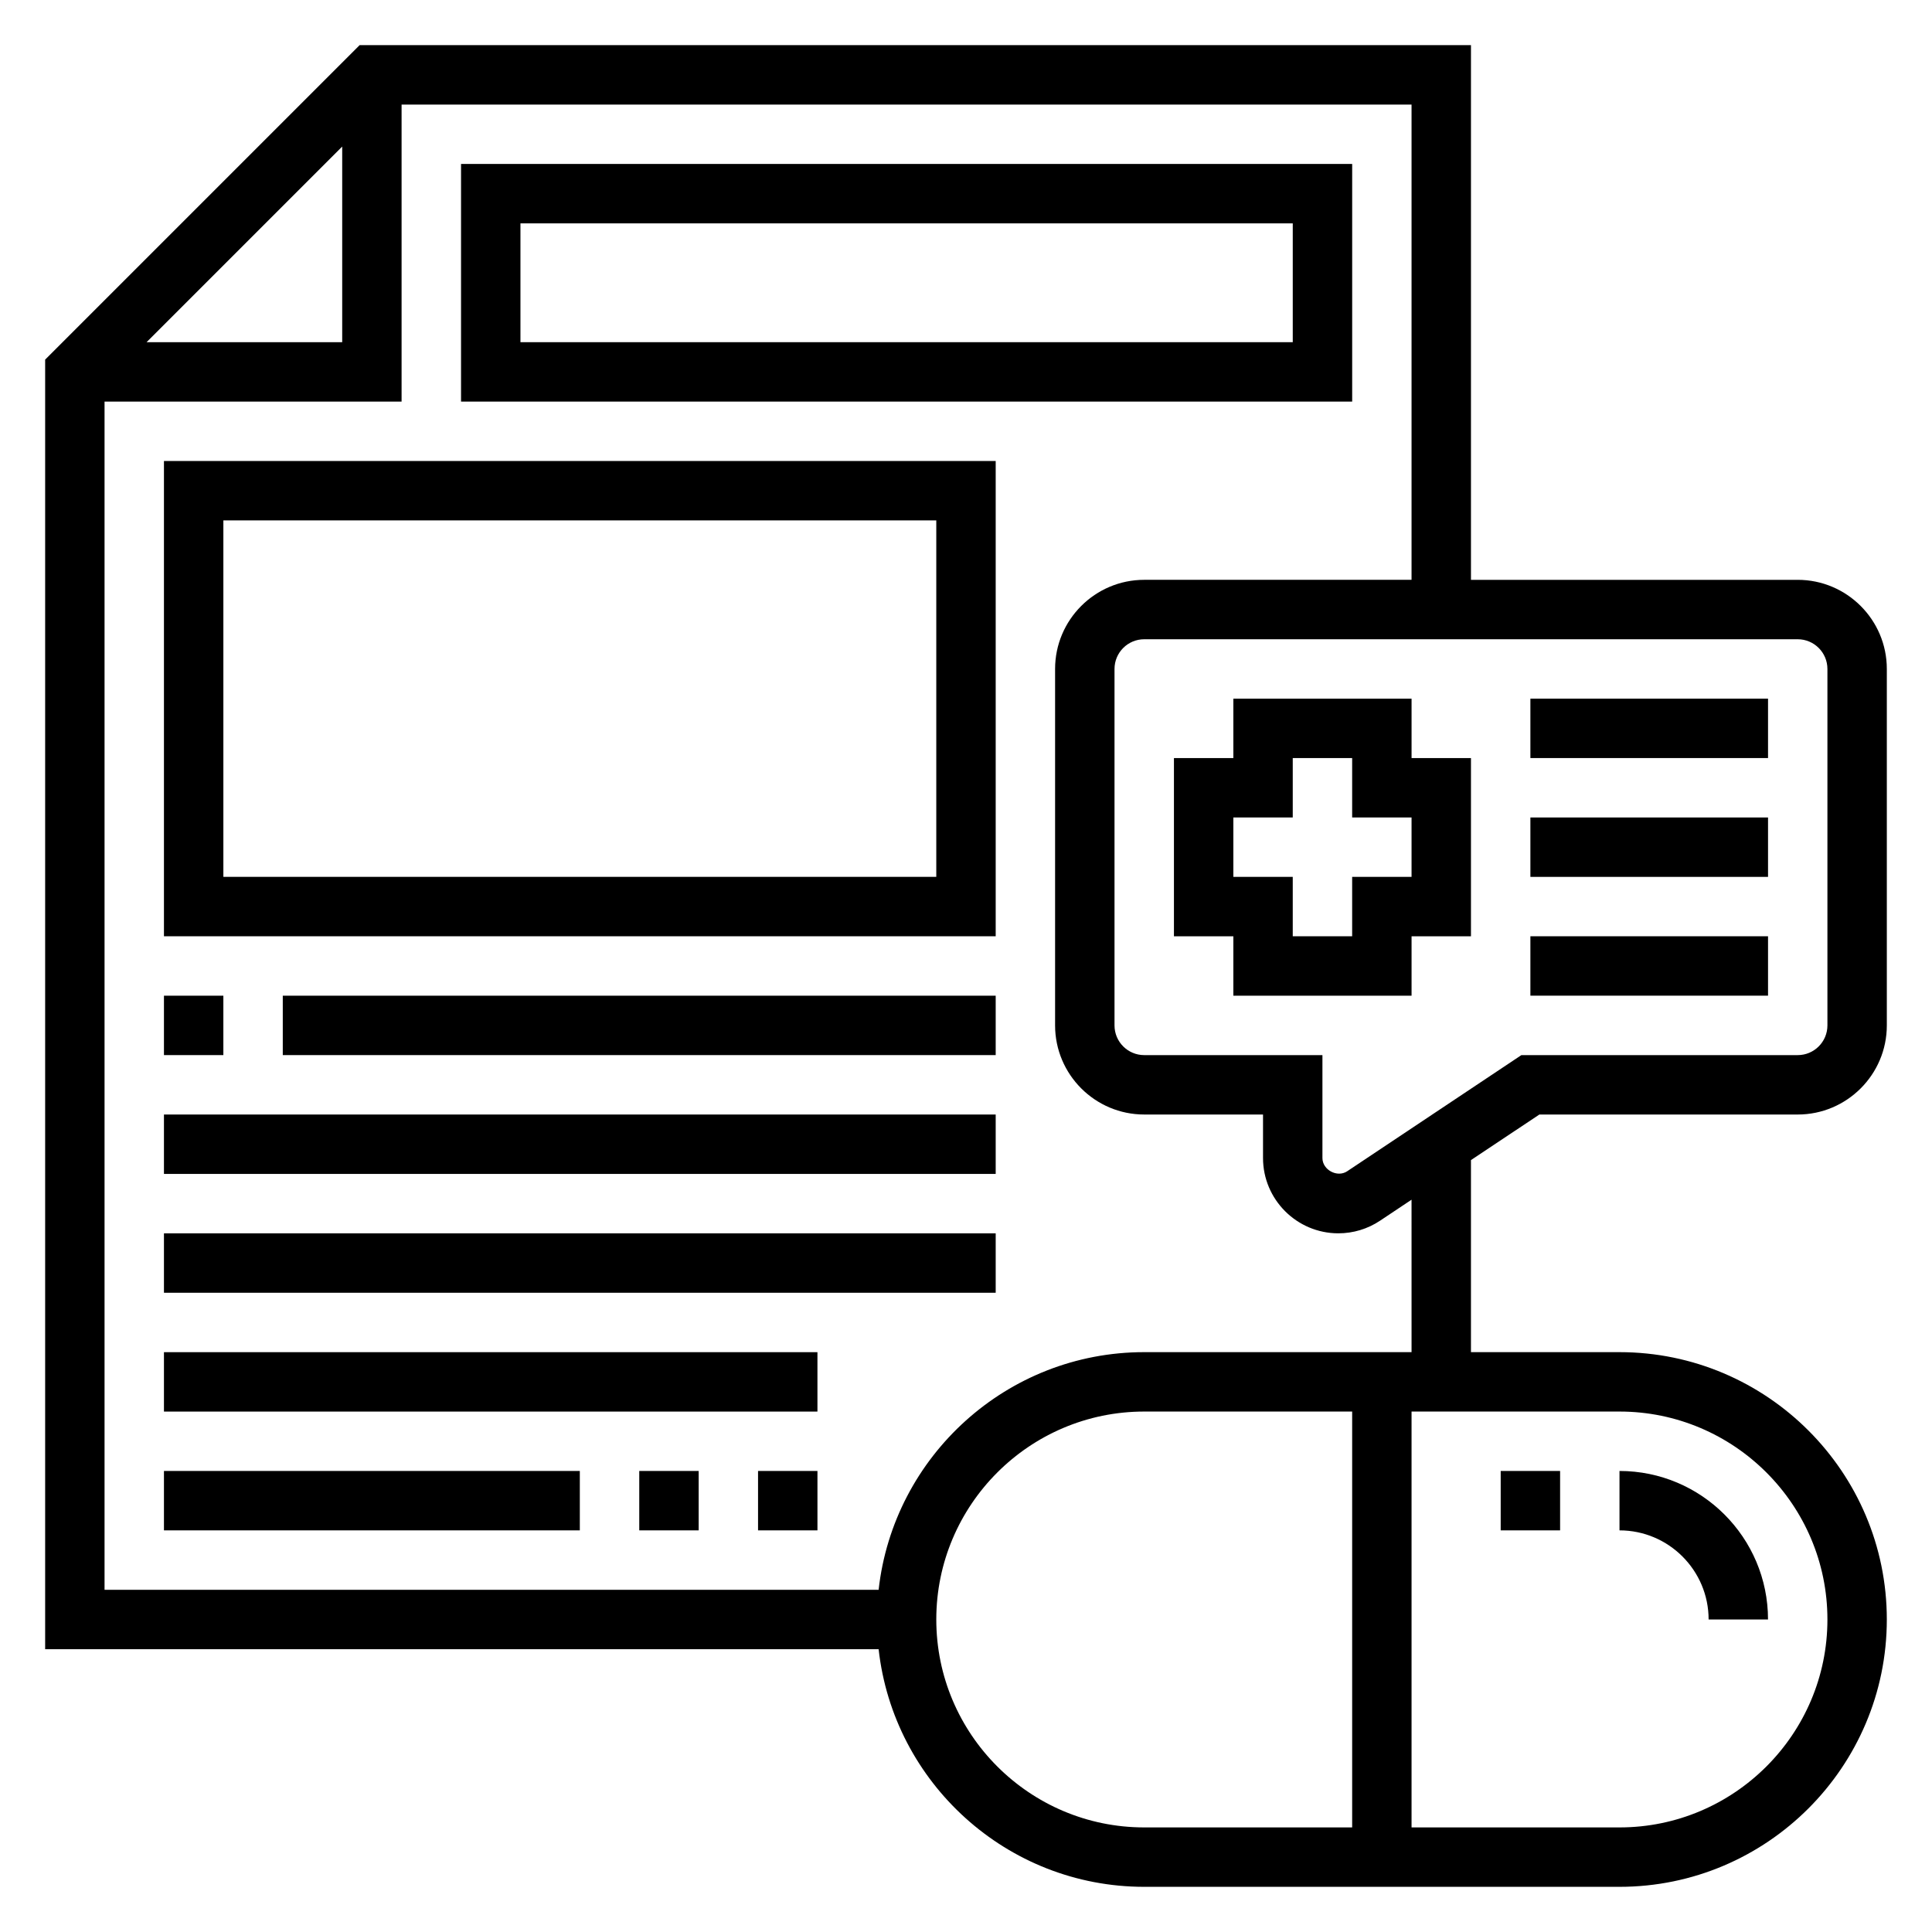 <?xml version="1.0" encoding="UTF-8"?>
<!-- Uploaded to: ICON Repo, www.svgrepo.com, Generator: ICON Repo Mixer Tools -->
<svg fill="#000000" width="800px" height="800px" version="1.1" viewBox="144 144 512 512" xmlns="http://www.w3.org/2000/svg">
 <g>
  <path d="m596.8 573.18h15.742c0-21.703-17.656-39.359-39.359-39.359v15.742c13.02 0 23.617 10.598 23.617 23.617z"/>
  <path d="m541.7 533.82h15.742v15.742h-15.742z"/>
  <path d="m470.85 407.87h47.23v-15.742h15.742v-47.23h-15.742v-15.742h-47.23v15.742h-15.742v47.23h15.742zm0-47.234h15.742v-15.742h15.742v15.742h15.742v15.742h-15.742v15.742h-15.742v-15.742h-15.742z"/>
  <path d="m551.95 439.36h68.461c13.02 0 23.617-10.598 23.617-23.617v-94.465c0-13.02-10.598-23.617-23.617-23.617l-86.59 0.004v-141.7h-294.52l-83.336 83.336v341.75h220.88c3.93 35.367 33.977 62.977 70.383 62.977h125.95c39.07 0 70.848-31.781 70.848-70.848 0-39.07-31.781-70.848-70.848-70.848h-39.359v-50.895zm76.336-118.08v94.465c0 4.344-3.527 7.871-7.871 7.871h-73.234l-46.168 30.781c-2.609 1.746-6.555-0.348-6.555-3.504v-27.277h-47.23c-4.344 0-7.871-3.527-7.871-7.871v-94.465c0-4.344 3.527-7.871 7.871-7.871h173.18c4.348 0 7.875 3.527 7.875 7.871zm-393.6-138.44v51.848h-51.848zm157.44 390.34c0-30.379 24.727-55.105 55.105-55.105h55.105v110.21h-55.105c-30.379 0.004-55.105-24.723-55.105-55.102zm236.16 0c0 30.379-24.727 55.105-55.105 55.105h-55.105v-110.21h55.105c30.379 0 55.105 24.727 55.105 55.105zm-110.21-70.848h-70.848c-36.406 0-66.457 27.605-70.383 62.977h-205.14v-314.88h78.719v-78.719h267.65v125.95h-70.848c-13.02 0-23.617 10.598-23.617 23.617v94.465c0 13.02 10.598 23.617 23.617 23.617h31.488v11.531c0 10.992 8.957 19.953 19.957 19.953 3.953 0 7.777-1.156 11.066-3.352l8.336-5.559z"/>
  <path d="m549.57 329.15h62.977v15.742h-62.977z"/>
  <path d="m549.57 360.64h62.977v15.742h-62.977z"/>
  <path d="m549.57 392.12h62.977v15.742h-62.977z"/>
  <path d="m502.34 187.45h-236.16v62.977h236.16zm-15.746 47.234h-204.67v-31.488h204.67z"/>
  <path d="m187.45 392.12h220.42v-125.95h-220.42zm15.746-110.21h188.93v94.465h-188.93z"/>
  <path d="m187.45 407.87h15.742v15.742h-15.742z"/>
  <path d="m218.94 407.87h188.93v15.742h-188.93z"/>
  <path d="m187.45 439.36h220.42v15.742h-220.42z"/>
  <path d="m187.45 470.85h220.42v15.742h-220.42z"/>
  <path d="m187.45 502.34h173.18v15.742h-173.18z"/>
  <path d="m187.45 533.82h110.21v15.742h-110.21z"/>
  <path d="m344.89 533.82h15.742v15.742h-15.742z"/>
  <path d="m313.41 533.82h15.742v15.742h-15.742z"/>
 </g>
</svg>